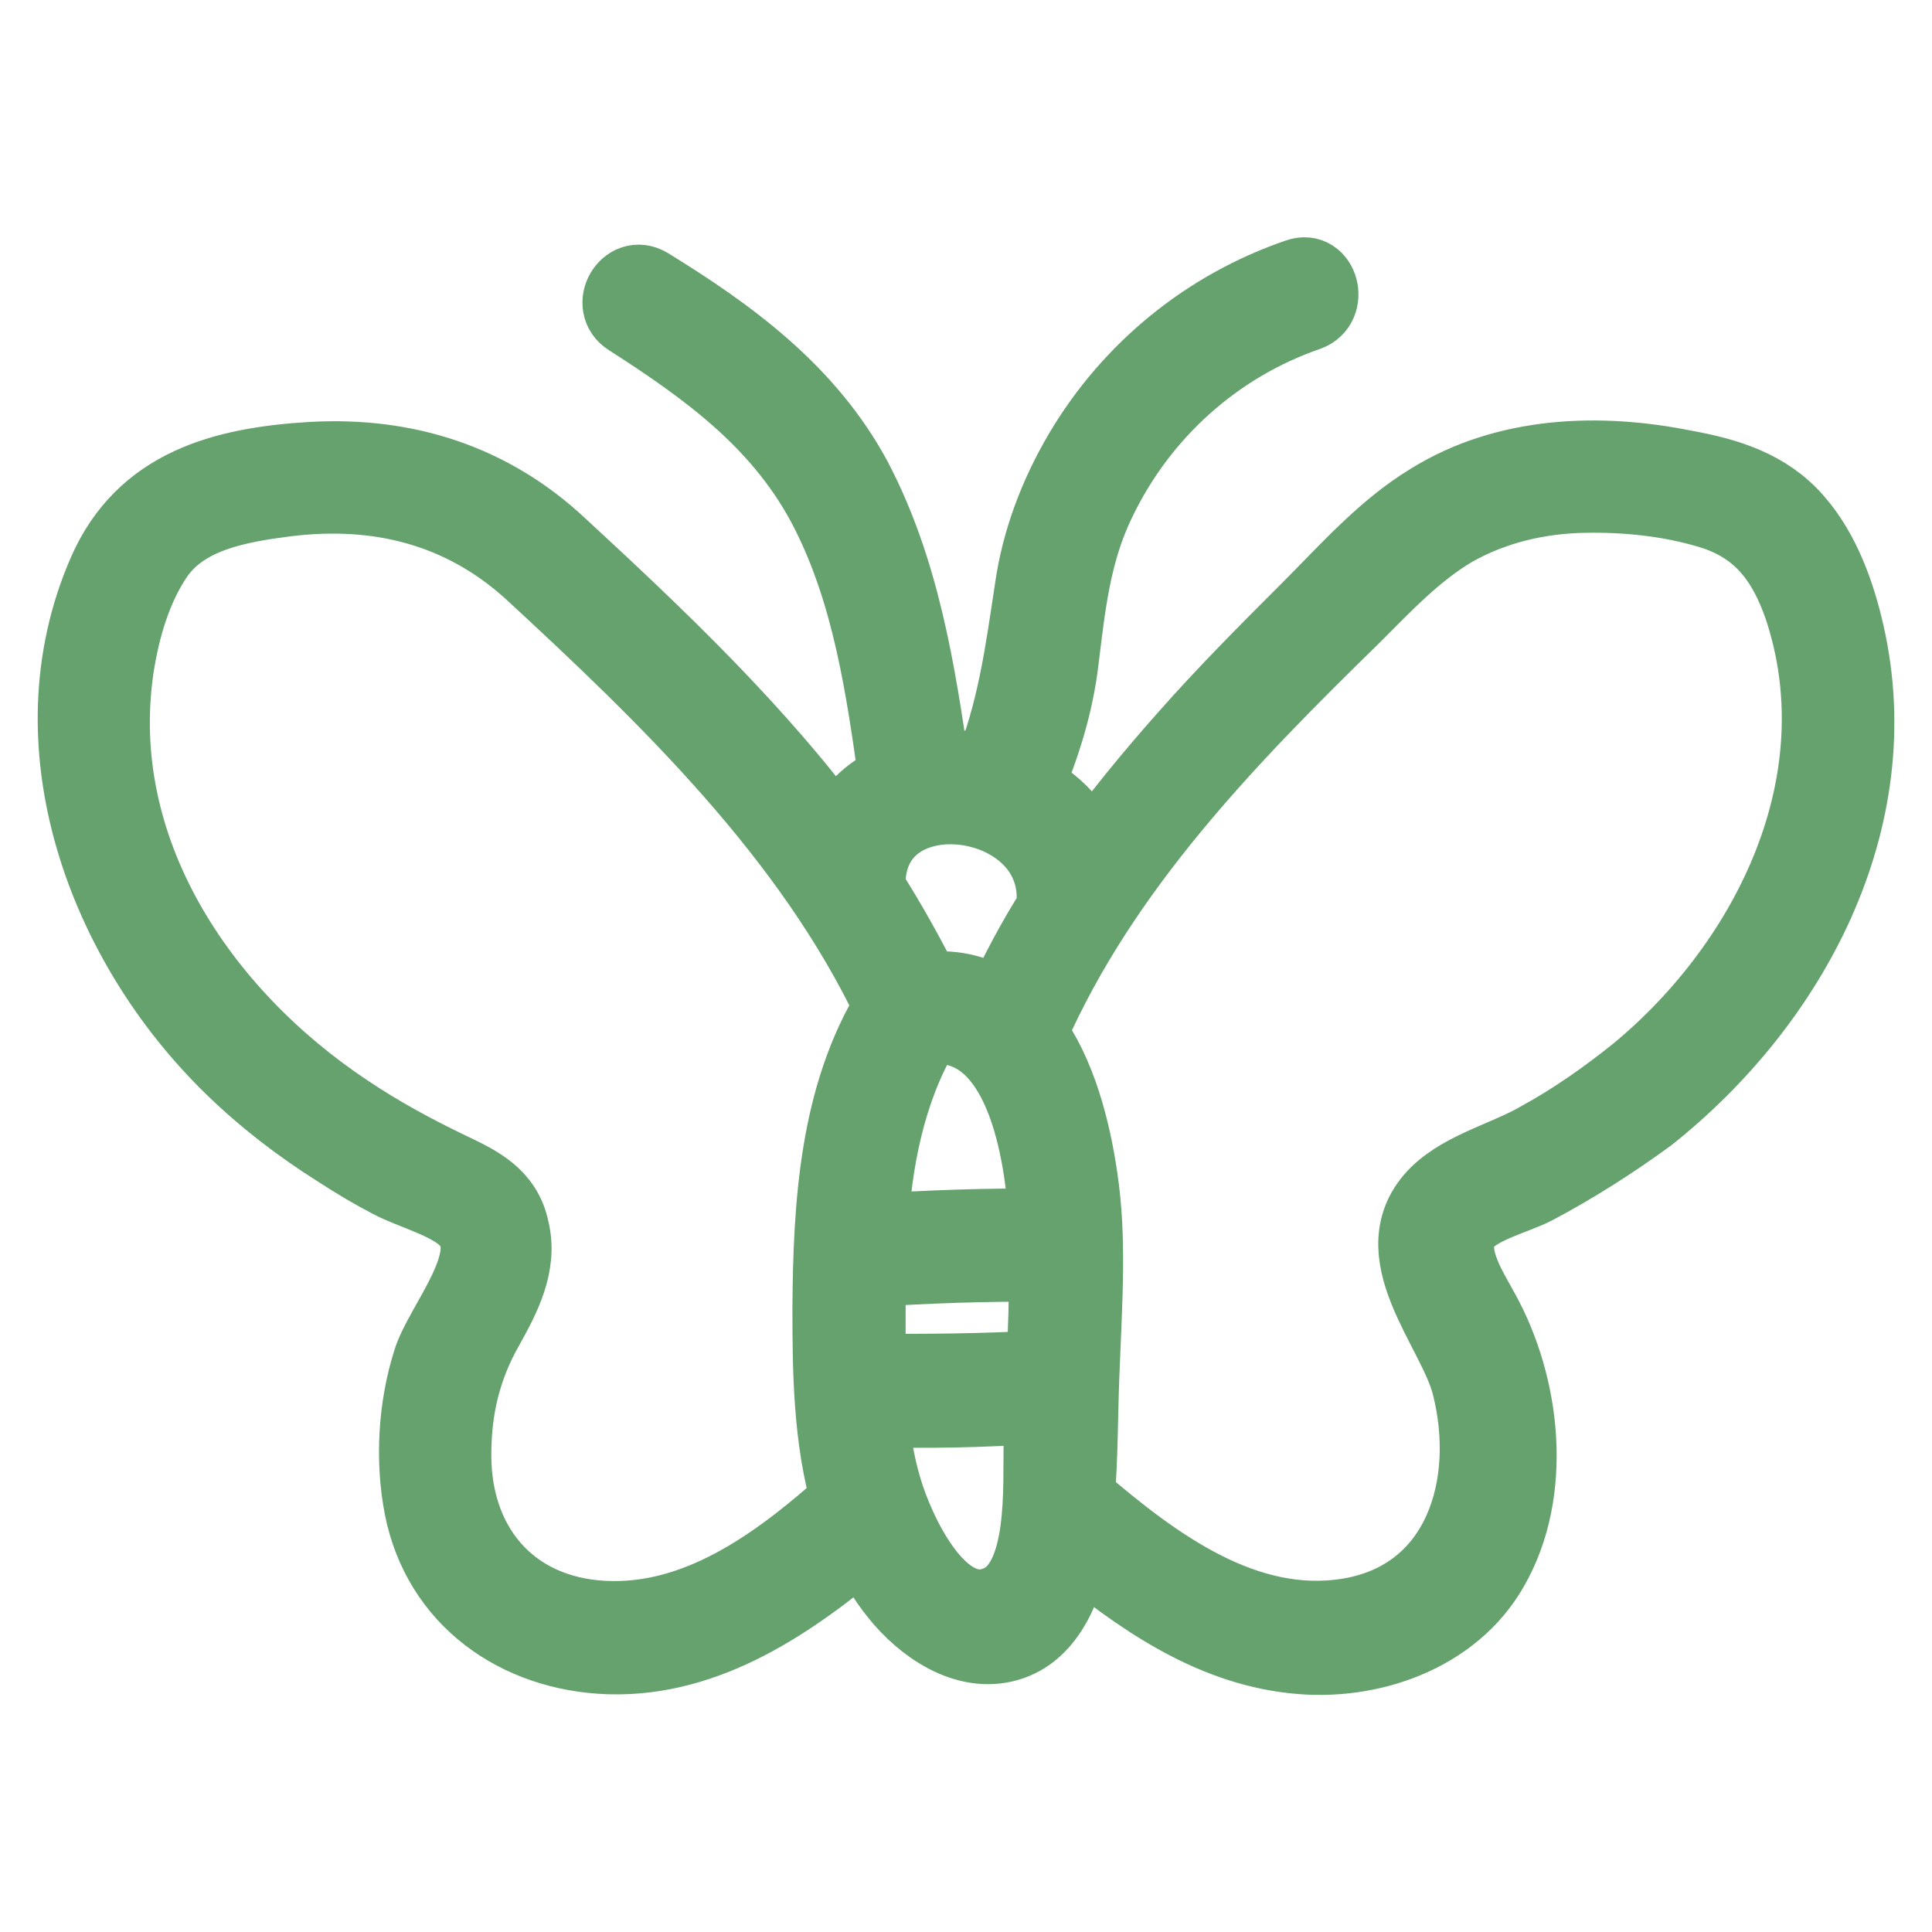 <?xml version="1.0" encoding="utf-8"?>
<!-- Svg Vector Icons : http://www.onlinewebfonts.com/icon -->
<!DOCTYPE svg PUBLIC "-//W3C//DTD SVG 1.1//EN" "http://www.w3.org/Graphics/SVG/1.1/DTD/svg11.dtd">
<svg version="1.1" xmlns="http://www.w3.org/2000/svg" xmlns:xlink="http://www.w3.org/1999/xlink" x="0px" y="0px" viewBox="0 0 256 256" enable-background="new 0 0 256 256" xml:space="preserve">
<g> <path stroke-width="10" fill-opacity="0" stroke="#65a26e"  d="M244.7,84c-1.2-5.3-3.2-10.9-6.8-15c-3.8-4.4-9.1-6-14.6-7c-11.3-2.3-23.7-1.9-33.8,4.4 c-6.1,3.7-11,9.3-15.9,14.2c-5.6,5.6-11.1,11.1-16.4,17.1c-4.6,5.2-9,10.5-13,16.2c-1.3-4.4-4.5-7.6-8.4-9.5c2.3-5.4,4.1-11,4.8-17 c0.9-7.3,1.6-14.2,4.9-21c5.6-11.7,15.6-20.7,27.8-24.9c3-1.1,1.7-6-1.3-4.9C160,40.7,149.8,49,143.3,60c-3.3,5.6-5.6,11.7-6.5,18 c-1.3,8.6-2.3,16.3-5.6,24.4c-2.5-0.7-5.2-0.8-7.7-0.4c-1.9-13.1-4-26.5-10.3-38.5c-6.2-11.5-16.4-19-27.3-25.7 c-2.8-1.7-5.3,2.7-2.5,4.4c10.6,6.8,20.4,13.9,26.3,25.5c5.6,11,7.4,23.5,9.1,35.7c-3.4,1.5-6.4,4.1-7.7,8.1 c-10.6-14.5-24-27.2-37-39.2c-9.1-8.5-20.3-12.1-32.8-11.4C29.6,61.6,19,64.4,14,75.8C4,98.6,13.9,125,30.8,141.4 c4.2,4.1,9,7.8,14.1,11c2.3,1.5,4.5,2.8,6.8,4c3,1.6,8,2.8,10.3,5.3c4.6,4.9-3.6,13.9-5,18.8c-1.9,6-2.3,13-1.1,19.2 c2.4,12.2,12.7,19.4,24.8,19.8c13.1,0.4,24.3-7.4,33.9-15.5c1.2,2.5,2.5,5,4.4,7.3c3.3,4.1,8.9,8.1,14.5,6.5 c5.6-1.6,7.8-8.1,8.8-13.3c8.5,7,17.9,13.7,29.2,14.9c9.9,1.1,21-2.7,26.1-11.7c5.8-10.1,4.2-24-1.2-33.8 c-1.7-3.2-5.4-8.5-2.1-12.1c2-2.1,6.4-3.2,9-4.5c5.3-2.8,10.3-6,15.1-9.5C237.3,132.8,250.3,108.7,244.7,84L244.7,84z M139.7,119.6 c0,0.3,0,0.5,0.1,0.7c-2.7,4.2-5,8.6-7.2,13.3c-2.5-1.7-5.4-2.8-9.1-2.5c-0.4,0-0.7,0.1-0.9,0.3c-2.3-4.6-4.8-9.1-7.6-13.5 C114.2,101.5,140.5,104.5,139.7,119.6z M115,176.6v-8.4c8-0.5,15.8-0.8,23.7-0.7c0,4.6-0.1,9.1-0.4,13.8h-0.5 c-7.6,0.4-15.1,0.5-22.7,0.4C115,179.9,115,178.2,115,176.6z M115.3,163.2c0.5-9.3,2.3-18.6,6.9-26.5c0.3-0.1,0.7-0.4,0.9-0.7h0.4 c11.8-0.7,14.7,16,15.2,26.5C130.9,162.4,123.1,162.7,115.3,163.2z M81.2,214.5c-12.9-0.1-21.1-9-21.1-21.7 c0-6.2,1.3-11.7,4.4-17.1c2.1-3.8,4.4-8.1,3.3-12.7c-0.9-4.5-4.4-6.2-8.2-8c-4.8-2.3-9.4-4.8-13.7-7.7 c-19.4-12.9-34.1-34.7-30.5-58.9c0.8-5.2,2.4-10.7,5.4-15c3.8-5.3,10.9-6.5,17.1-7.3c12.1-1.5,23.2,1.2,32.4,9.5 c18.2,16.8,37.1,35,47.9,57.8c-7.3,11.8-8.1,26.3-8.2,39.9c0,8.4,0.1,17.4,2.5,25.6C103.8,206.7,93.4,214.6,81.2,214.5L81.2,214.5z  M132.1,212.5c-7.6,3-13.3-9.7-14.9-15.1c-1.1-3.6-1.6-7.2-1.9-10.7c7.4,0.3,15,0.1,22.4-0.4h0.4c0,1.5-0.1,2.9-0.1,4.5 C137.8,196.6,138.9,209.9,132.1,212.5L132.1,212.5z M217,142.1c-4.1,3.3-8.5,6.4-13.1,8.9c-4.1,2.4-9.9,3.8-13.4,7.2 c-7.7,7.6,2.3,17.8,4.2,25.3c3.4,13.3-1.1,28.1-15.9,30.6c-13.8,2.3-25.9-6.8-35.7-15.2c-0.1-0.1-0.3-0.1-0.4-0.3 c0.5-6,0.4-12.2,0.7-18.2c0.3-8.1,0.9-16.3-0.3-24.3c-0.9-6.2-2.8-13.9-6.8-19.2c0.1-0.1,0.1-0.3,0.3-0.5 c9.5-21.5,26.1-38.6,42.7-54.8c4.1-4.1,8.2-8.5,13.3-11.5c5.3-3,11.3-4.4,17.4-4.5c5.6-0.1,11.3,0.5,16.6,2.1 c6.6,2,9.9,6.4,12.1,12.7C246.4,103.5,234.6,127.5,217,142.1L217,142.1z"/></g>
</svg>